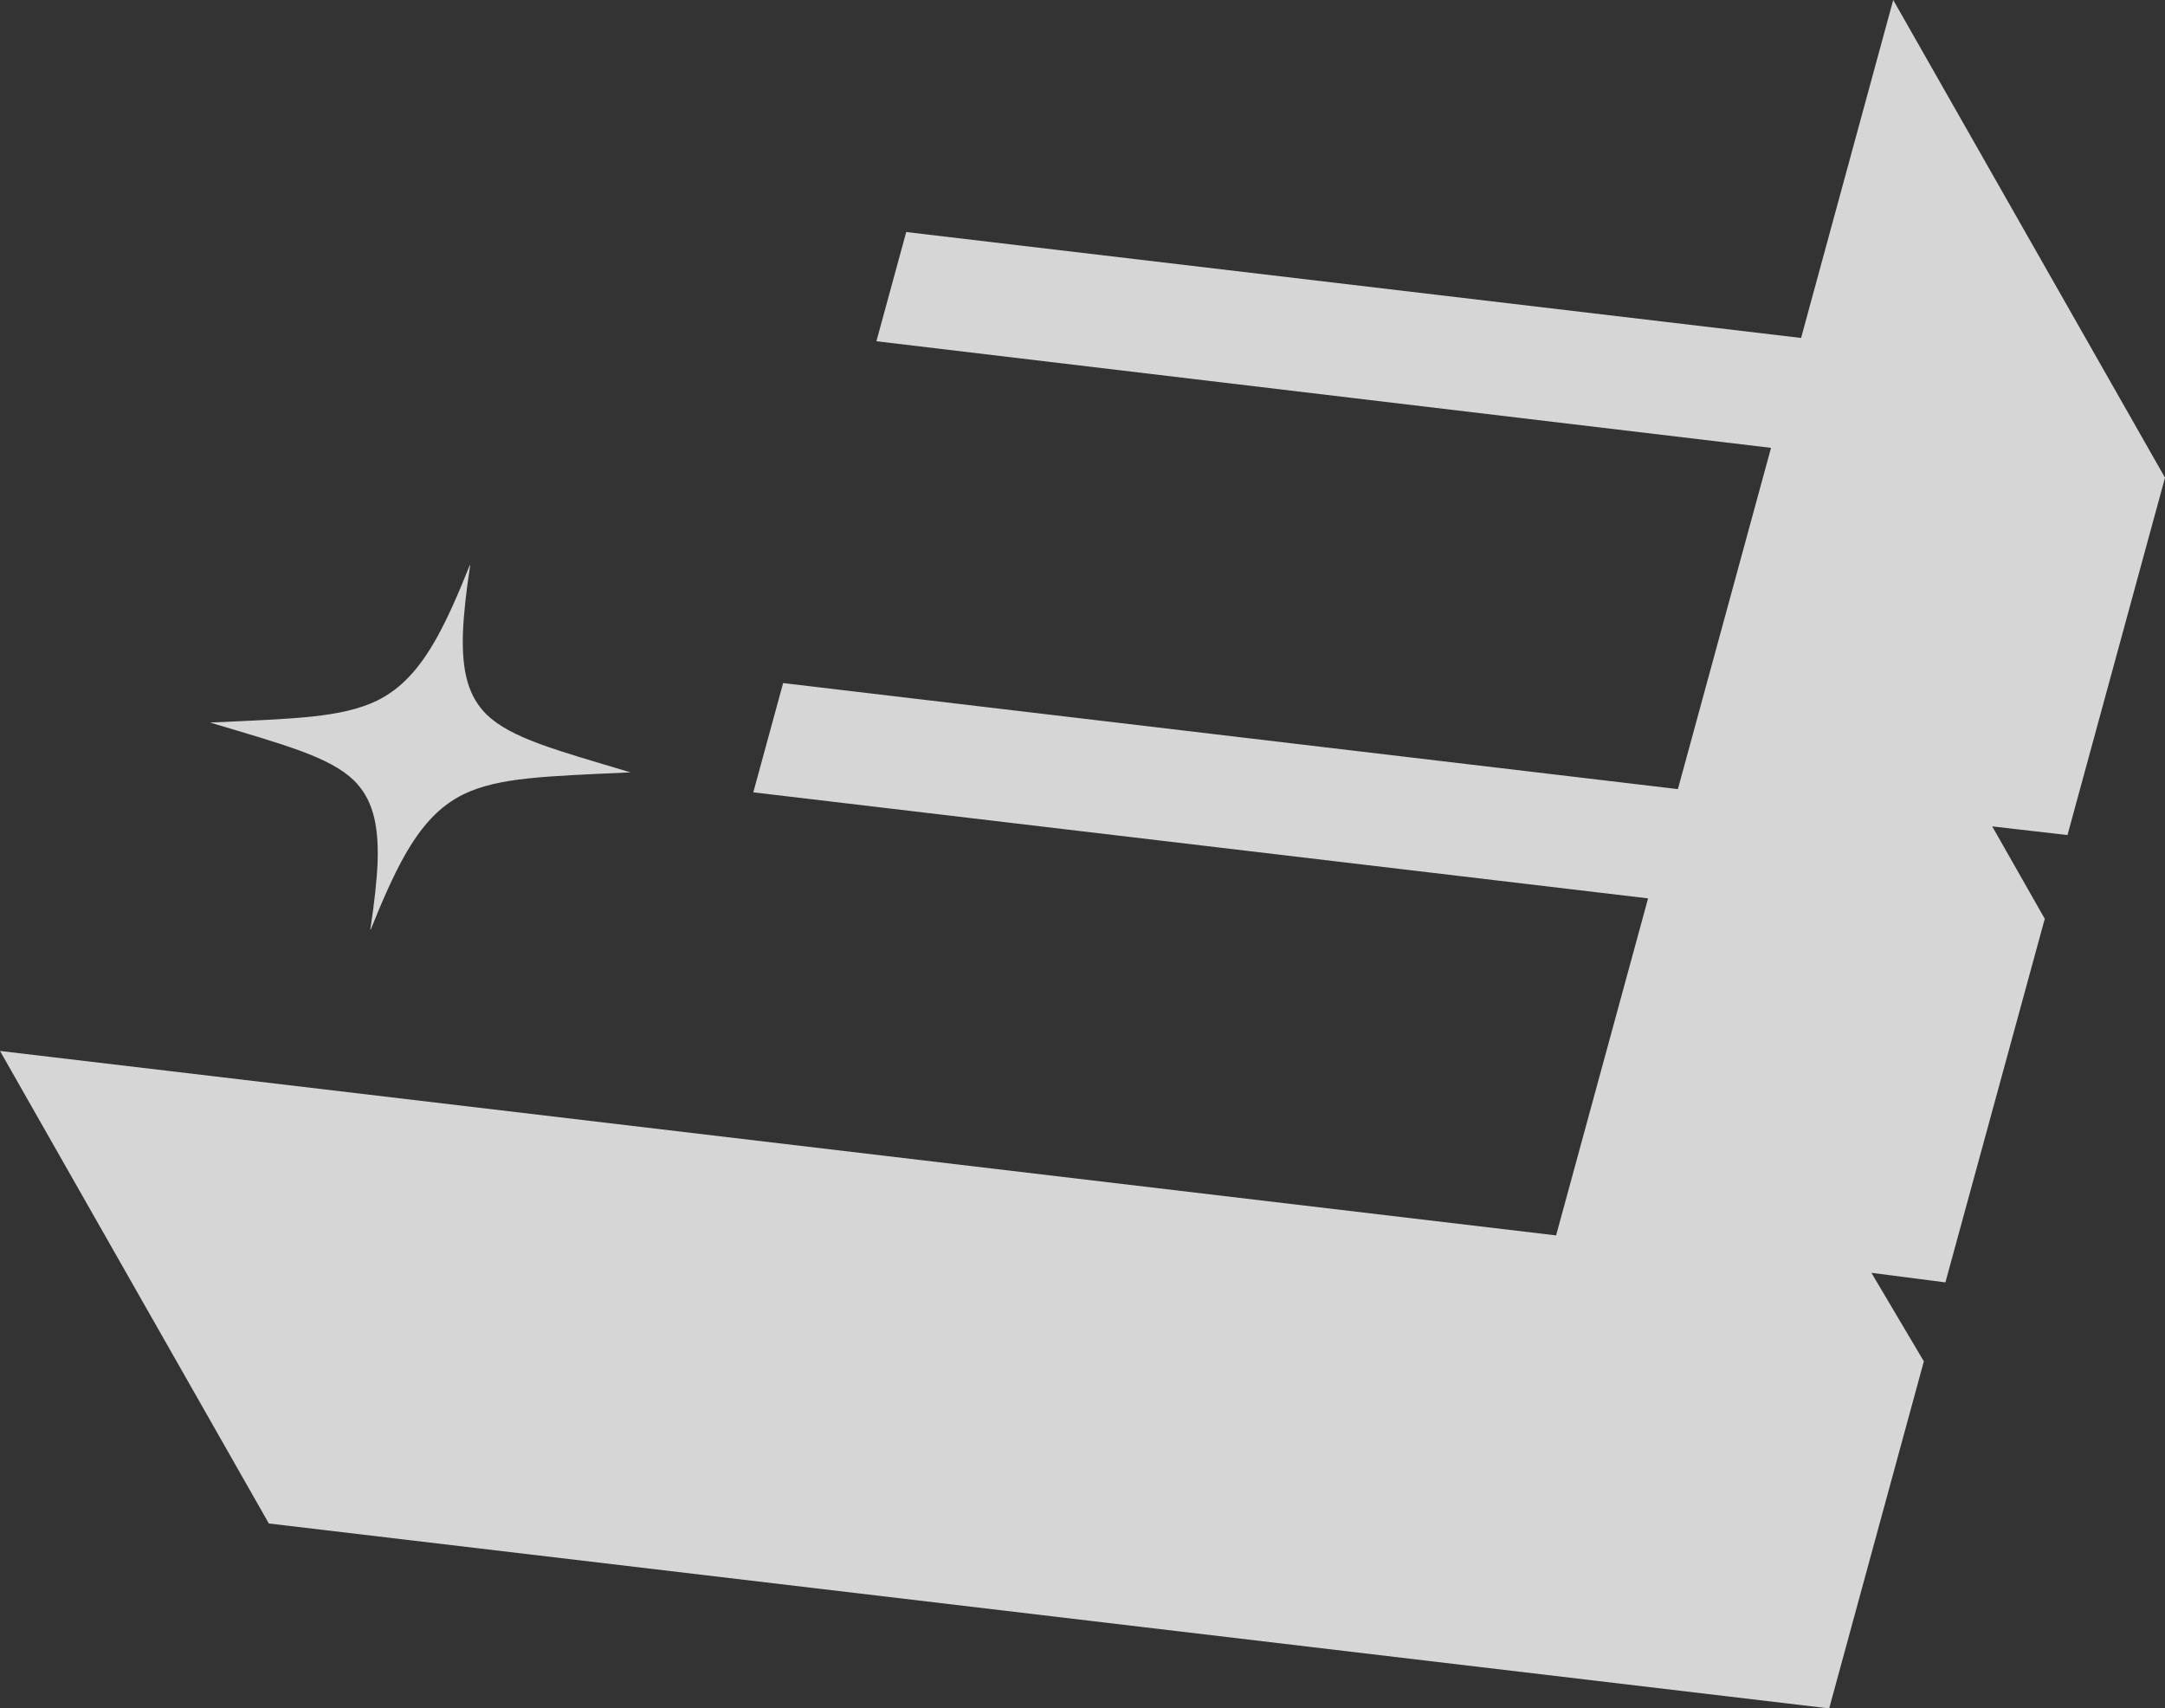 <?xml version="1.0" encoding="UTF-8"?> <svg xmlns="http://www.w3.org/2000/svg" width="109" height="86" viewBox="0 0 109 86" fill="none"><rect x="0" y="0" width="109" height="86" fill="#333333" stroke="none"/><path fill-rule="evenodd" clip-rule="evenodd" d="M0 52.904L13.535 76.691L92.092 86L96.859 68.529L94.219 64.073L97.944 64.554L102.947 46.251L100.3 41.599L104.09 42.036L109 24.046L95.317 0L90.678 17.012L45.625 11.68L44.124 17.178L89.165 22.544L84.476 39.723L39.428 34.385L37.926 39.885L82.975 45.223L78.344 62.189L0 52.904ZM18.658 46.788C18.662 46.794 18.66 46.797 18.662 46.801C19.259 45.307 19.794 44.109 20.329 43.144C21.224 41.547 22.132 40.581 23.331 39.985C24.222 39.554 25.278 39.324 26.621 39.182C27.962 39.041 29.594 38.979 31.632 38.885C31.67 38.885 31.707 38.883 31.749 38.879C31.705 38.869 31.664 38.857 31.626 38.845C29.799 38.298 28.324 37.875 27.153 37.442C25.982 37.007 25.113 36.562 24.502 35.972C23.588 35.068 23.246 33.84 23.307 31.877C23.341 30.929 23.467 29.803 23.673 28.448C23.667 28.456 23.663 28.462 23.659 28.465C23.657 28.46 23.655 28.454 23.653 28.447C23.056 29.945 22.523 31.145 21.988 32.108C21.093 33.703 20.187 34.671 18.984 35.269C18.093 35.7 17.037 35.928 15.696 36.072C14.353 36.213 12.721 36.273 10.685 36.367C10.647 36.369 10.61 36.371 10.574 36.369C10.61 36.383 10.651 36.397 10.691 36.407C12.516 36.952 13.991 37.377 15.162 37.812C16.334 38.247 17.203 38.692 17.813 39.28C18.729 40.186 19.071 41.413 19.012 43.373C18.974 44.323 18.848 45.45 18.644 46.8C18.65 46.797 18.654 46.791 18.658 46.788Z" fill="white" fill-opacity="0.8"></path></svg> 